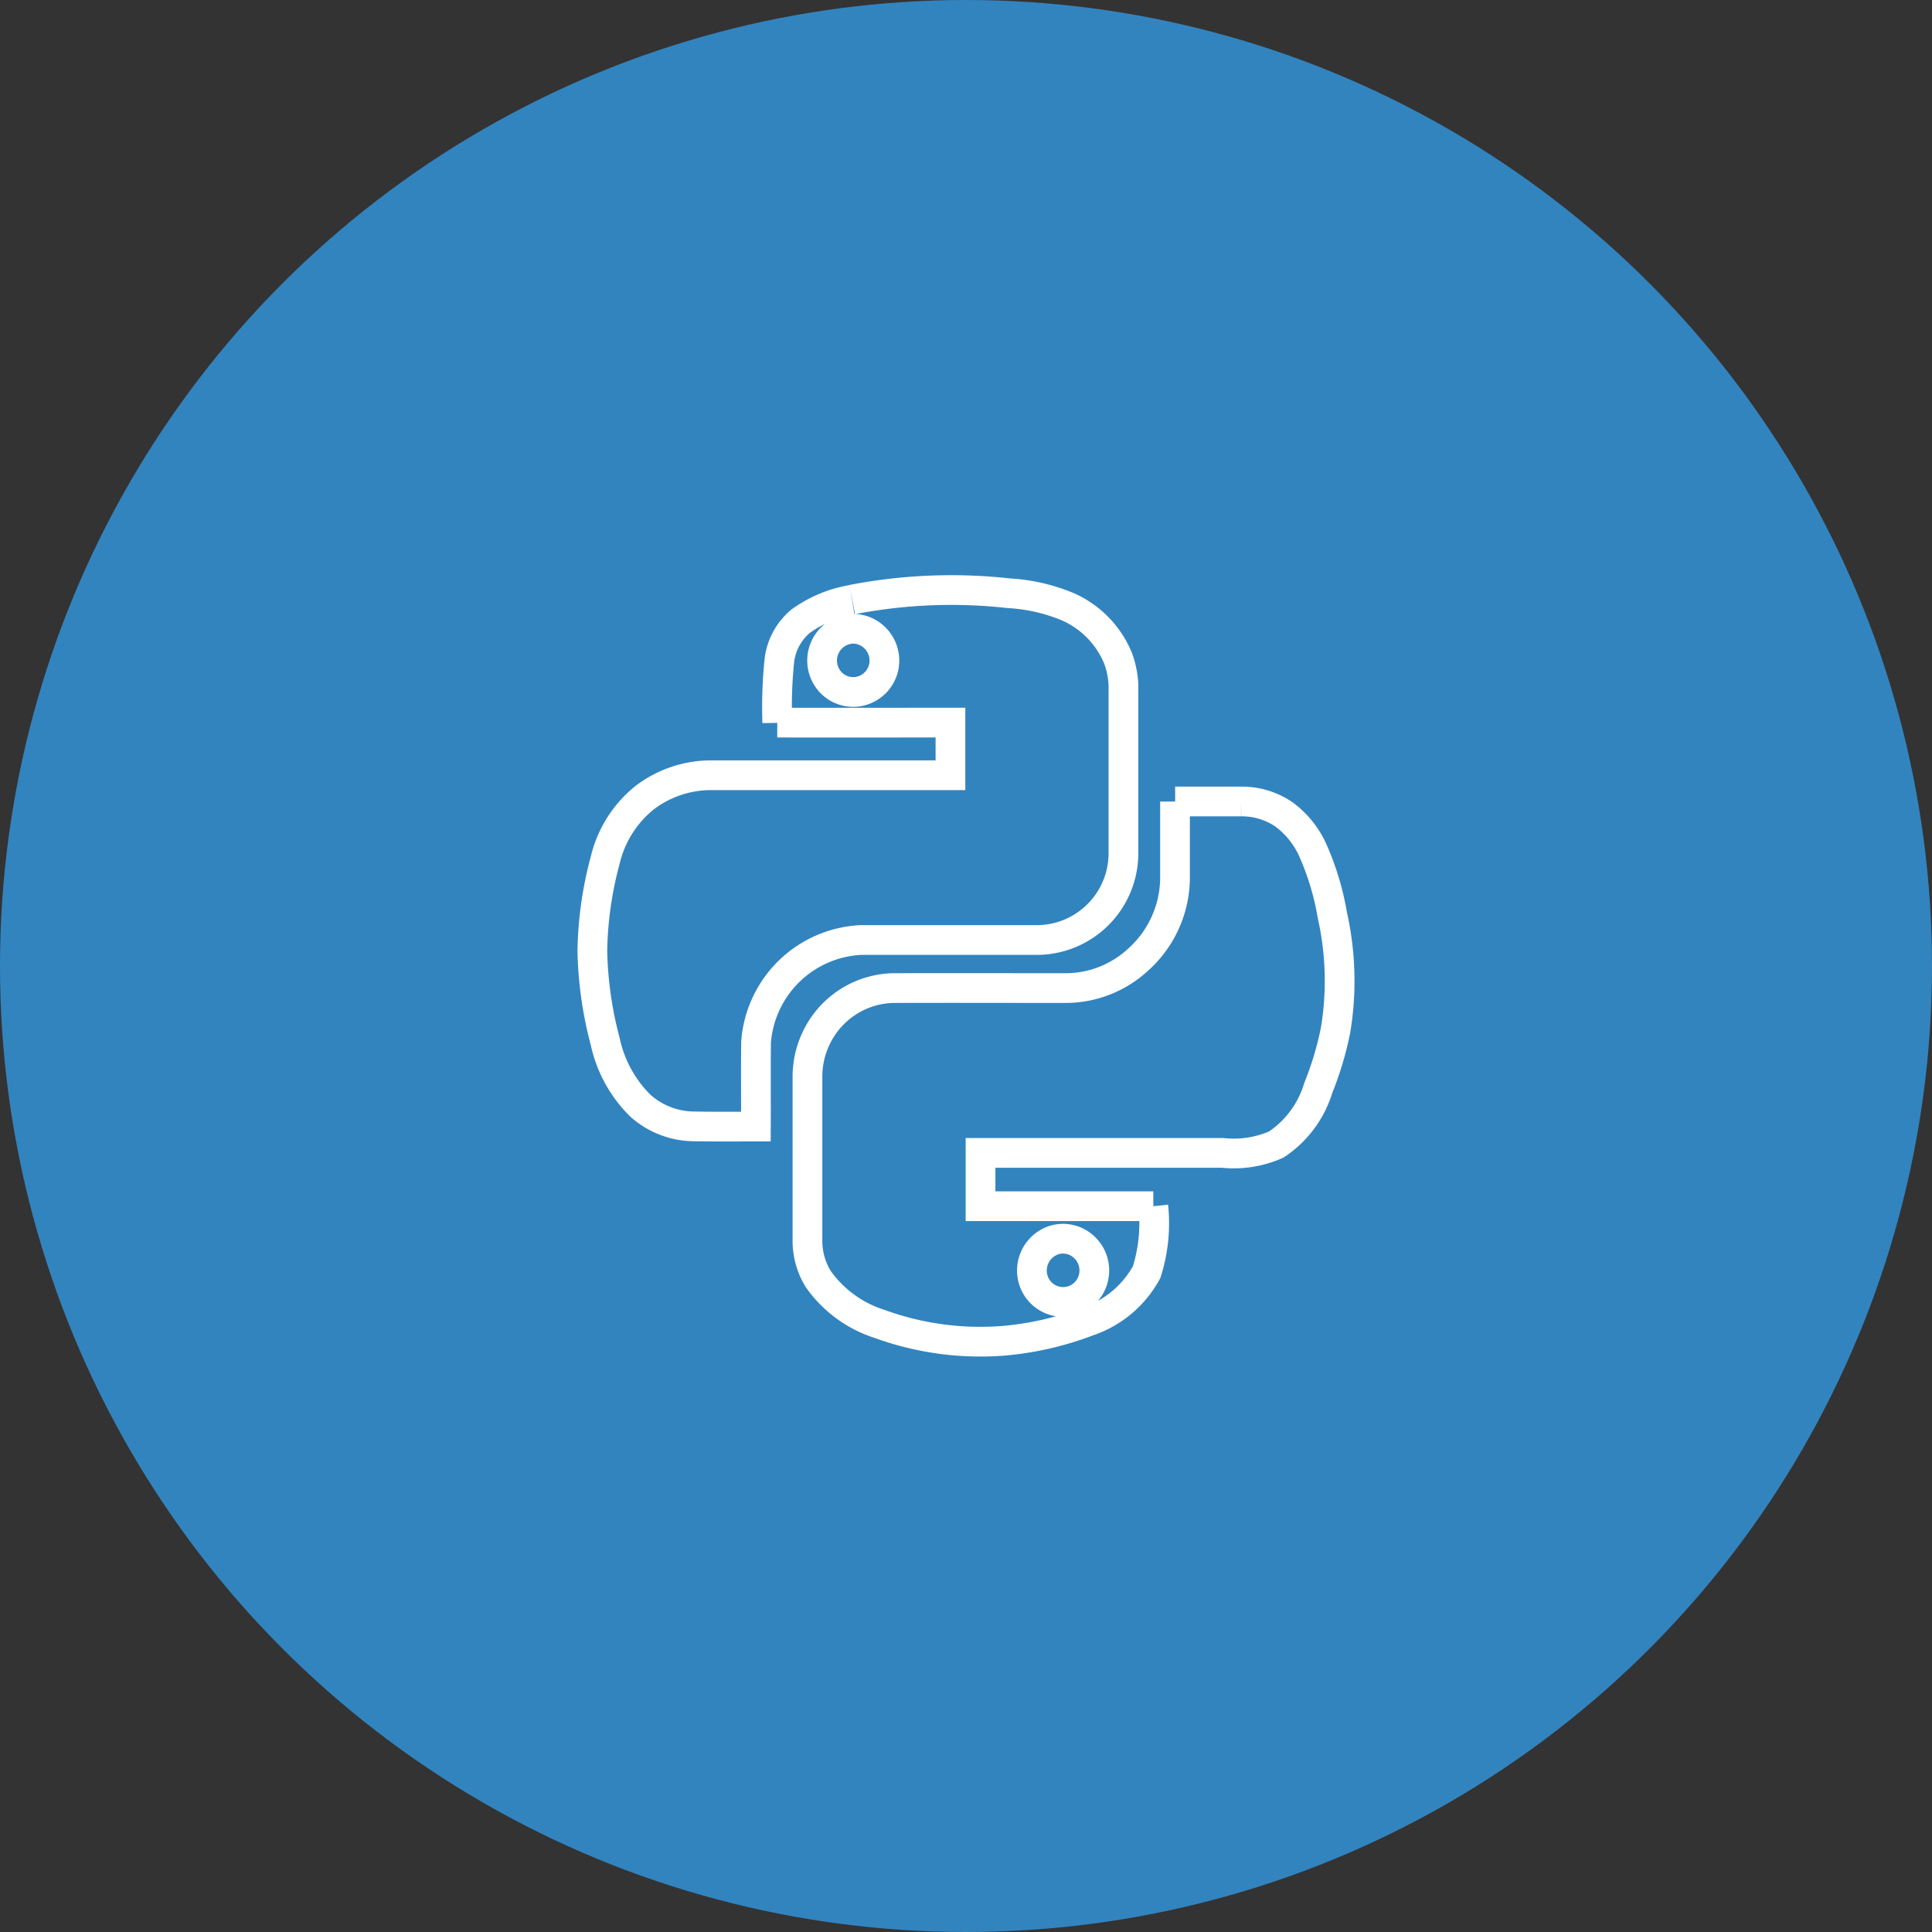 <svg xmlns="http://www.w3.org/2000/svg" width="65" height="65" viewBox="0 0 65 65">
  <rect x="0" y="0" width="65" height="65" fill="#333333" stroke="none"/>
  <g id="Python" transform="translate(-99 -1302)">
    <circle id="Ellipse_1" data-name="Ellipse 1" cx="32.5" cy="32.5" r="32.5" transform="translate(99 1302)" fill="#3284bf"/>
    <g id="_4846343" data-name="4846343" transform="translate(89.966 1294.141)">
      <g id="_347ab4ff" data-name="#347ab4ff" transform="translate(28.959 27.714)">
        <path id="Path_4643" data-name="Path 4643" d="M37.707,28.031a17.488,17.488,0,0,1,5.265-.213,6.021,6.021,0,0,1,2,.46,3.247,3.247,0,0,1,1.672,1.712,2.907,2.907,0,0,1,.187,1.121c0,1.824,0,3.65,0,5.474a2.921,2.921,0,0,1-2.969,2.9c-1.957,0-3.914,0-5.87,0a3.717,3.717,0,0,0-3.521,3.433c-.013.947,0,1.895-.006,2.843-.7,0-1.4.007-2.1-.006a2.737,2.737,0,0,1-1.79-.7,4.3,4.3,0,0,1-1.179-2.155,12.788,12.788,0,0,1-.433-3.046,12.417,12.417,0,0,1,.434-3.061,3.833,3.833,0,0,1,1.328-2.1A3.7,3.7,0,0,1,33,33.941q4.005,0,8.011,0,0-.886,0-1.771c-1.942,0-3.884.006-5.826,0a15.087,15.087,0,0,1,.075-2.135,2.05,2.05,0,0,1,.7-1.268,4.137,4.137,0,0,1,1.739-.73m-.194,1.006A1.07,1.07,0,0,0,37,30.832a1.042,1.042,0,0,0,.991.277,1.061,1.061,0,0,0,.78-.829,1.075,1.075,0,0,0-.4-1.047A1.037,1.037,0,0,0,37.512,29.038Z" transform="translate(-28.959 -27.714)" fill="none" stroke="#fff" stroke-width="1"/>
      </g>
      <g id="_ffca1dff" data-name="#ffca1dff" transform="translate(36.201 34.823)">
        <path id="Path_4646" data-name="Path 4646" d="M172.076,156.063c.739,0,1.479,0,2.218,0a2.512,2.512,0,0,1,1.439.432,3.06,3.06,0,0,1,.968,1.193,9.13,9.13,0,0,1,.664,2.2,10.086,10.086,0,0,1,.109,3.867,10.865,10.865,0,0,1-.584,1.95,3.49,3.49,0,0,1-1.413,1.9,3.528,3.528,0,0,1-1.8.281h-8.148q0,.9,0,1.794h5.813a5.446,5.446,0,0,1-.223,2.213,3.517,3.517,0,0,1-1.974,1.661,10.522,10.522,0,0,1-2.83.652,9.921,9.921,0,0,1-4.187-.568,4.007,4.007,0,0,1-2.069-1.523,2.463,2.463,0,0,1-.353-1.323q0-2.714,0-5.428a3.007,3.007,0,0,1,.294-1.339,2.947,2.947,0,0,1,2.554-1.684c1.954-.006,3.909,0,5.863,0a3.594,3.594,0,0,0,2.4-.944,3.719,3.719,0,0,0,1.255-2.731c0-.867,0-1.734,0-2.6M168,170.819a1.078,1.078,0,0,0-.711,1.282,1.048,1.048,0,0,0,2.041-.02,1.073,1.073,0,0,0-.355-1.061A1.037,1.037,0,0,0,168,170.819Z" transform="translate(-159.707 -156.062)" fill="none" stroke="#fff" stroke-width="1"/>
      </g>
    </g>
  </g>
</svg>
